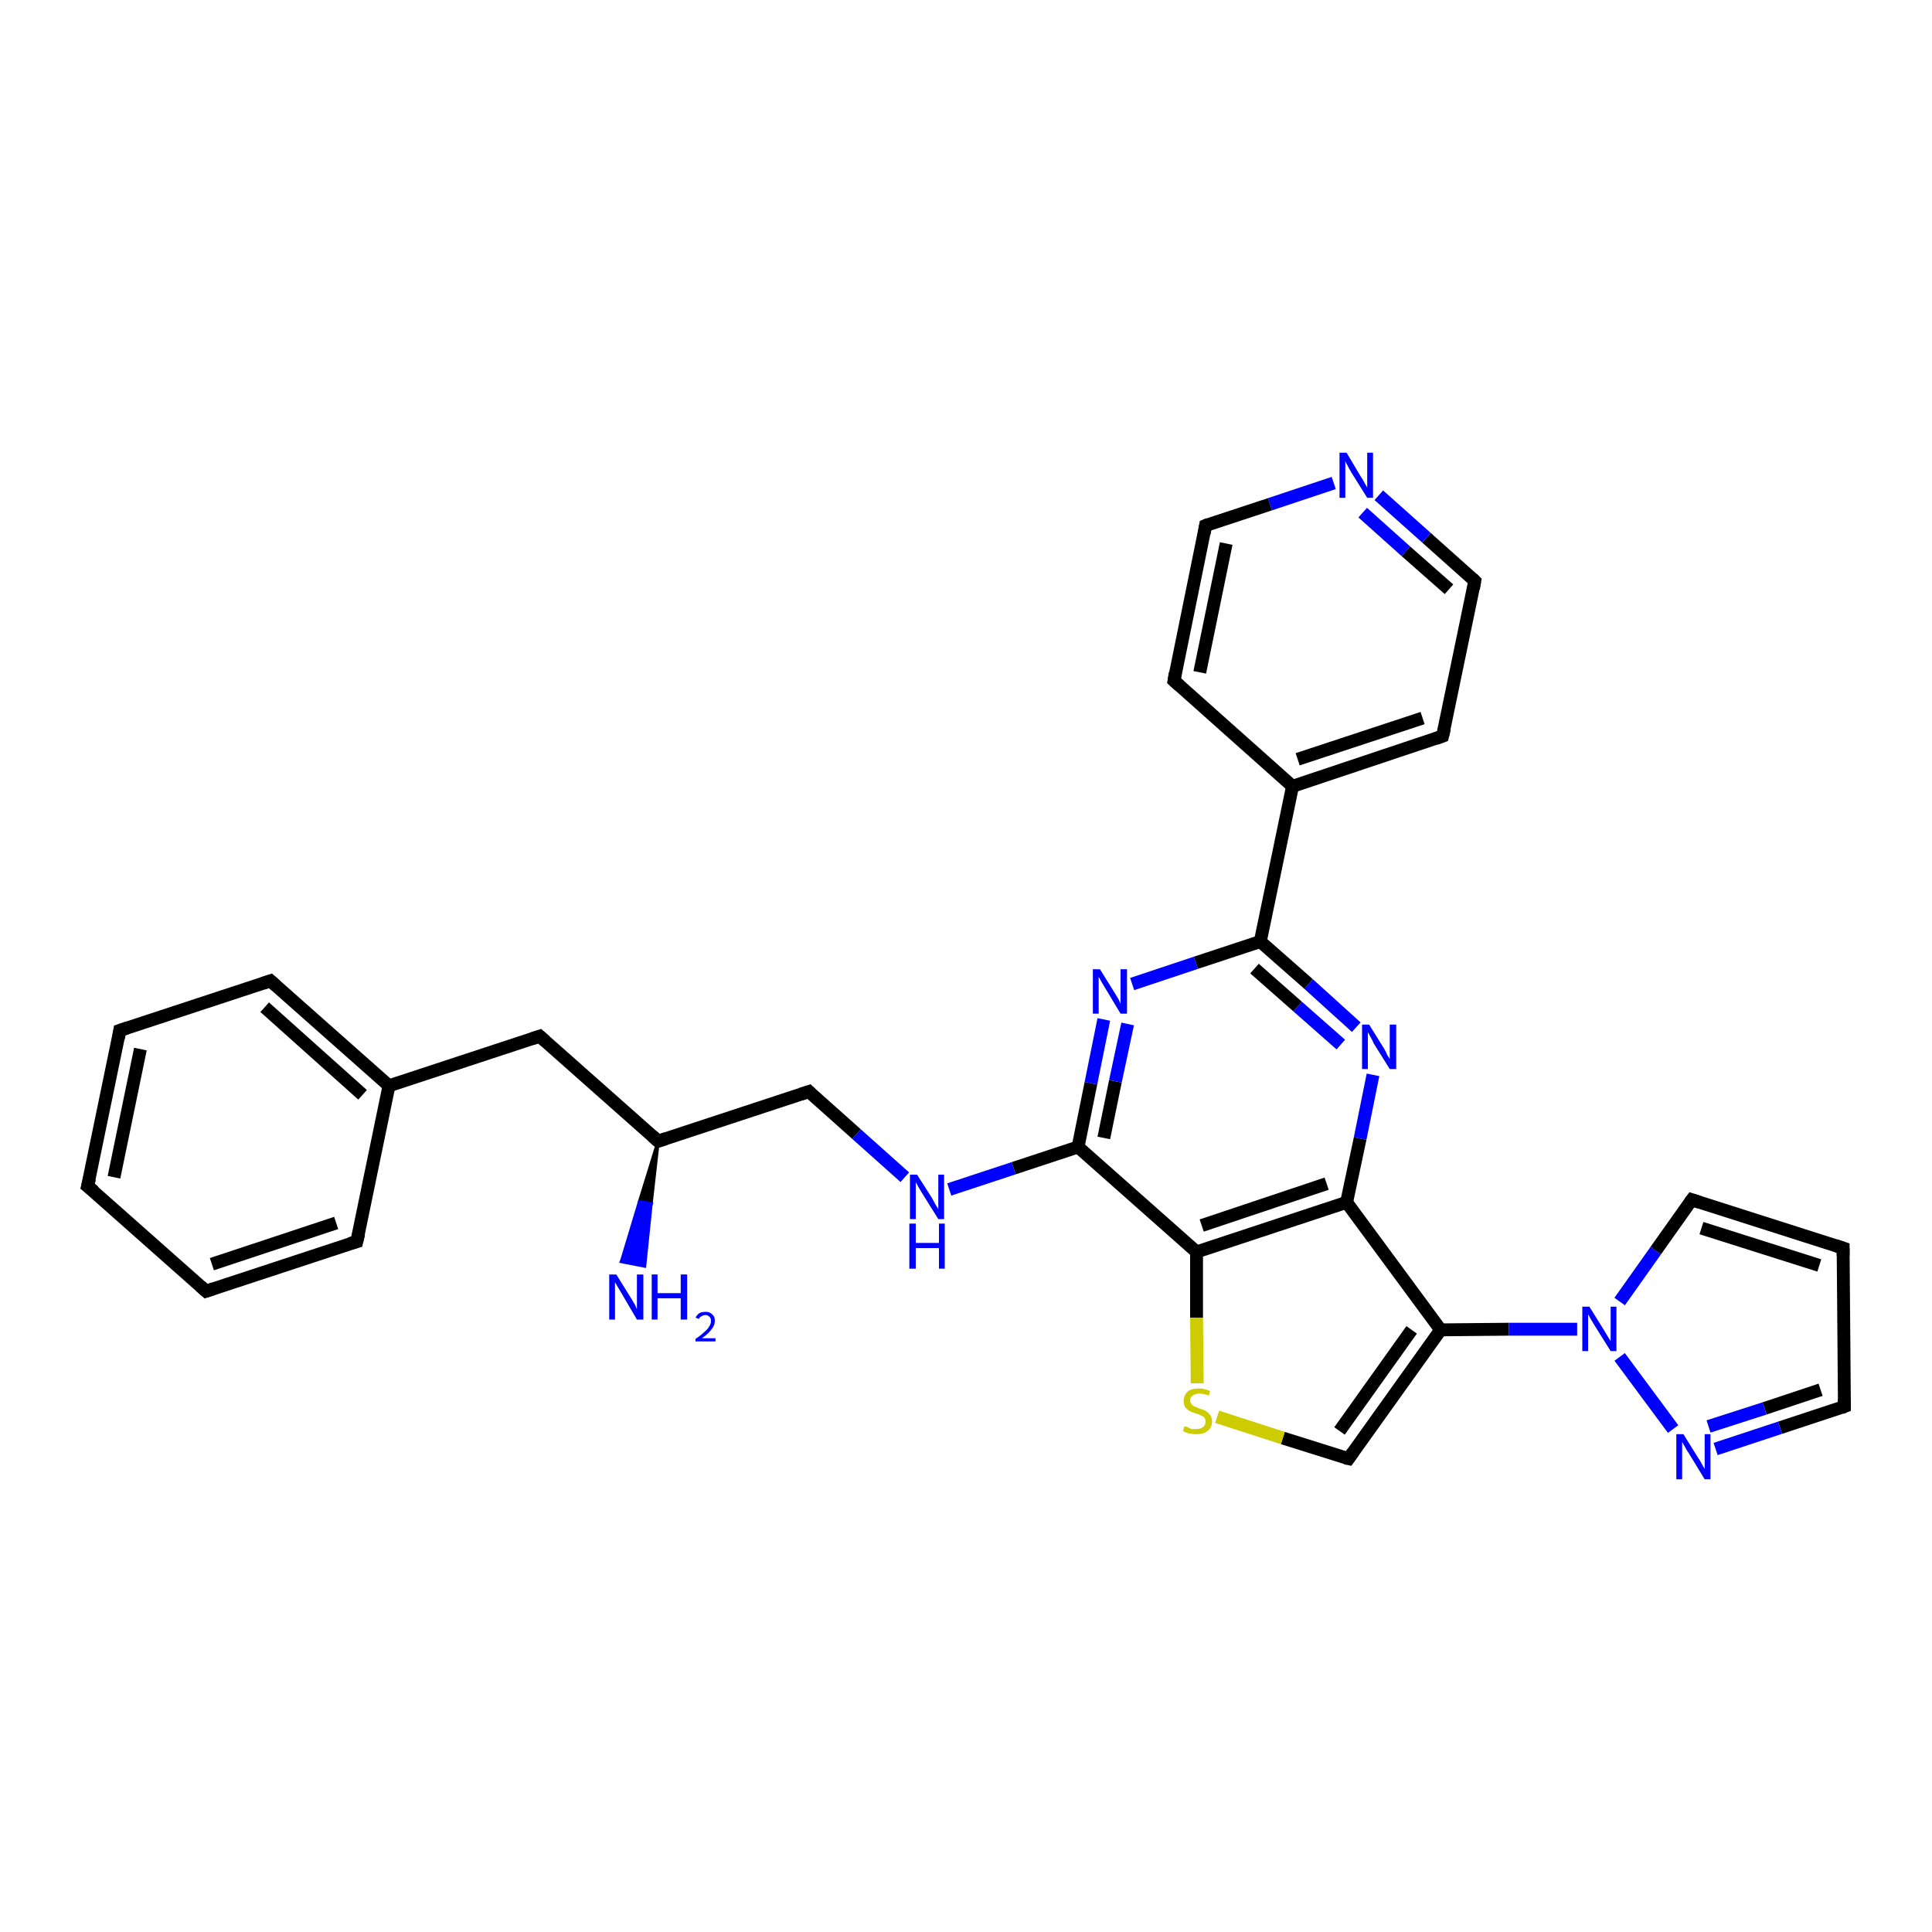 <?xml version='1.0' encoding='iso-8859-1'?>
<svg version='1.1' baseProfile='full'
              xmlns='http://www.w3.org/2000/svg'
                      xmlns:rdkit='http://www.rdkit.org/xml'
                      xmlns:xlink='http://www.w3.org/1999/xlink'
                  xml:space='preserve'
width='300px' height='300px' viewBox='0 0 300 300'>
<!-- END OF HEADER -->
<rect style='opacity:1.0;fill:#FFFFFF;stroke:none' width='300.0' height='300.0' x='0.0' y='0.0'> </rect>
<path class='bond-0 atom-1 atom-0' d='M 102.2,177.2 L 101.1,186.9 L 99.3,186.6 Z' style='fill:#000000;fill-rule:evenodd;fill-opacity:1;stroke:#000000;stroke-width:0.5px;stroke-linecap:butt;stroke-linejoin:miter;stroke-opacity:1;' />
<path class='bond-0 atom-1 atom-0' d='M 101.1,186.9 L 96.5,195.9 L 100.1,196.6 Z' style='fill:#0000FF;fill-rule:evenodd;fill-opacity:1;stroke:#0000FF;stroke-width:0.5px;stroke-linecap:butt;stroke-linejoin:miter;stroke-opacity:1;' />
<path class='bond-0 atom-1 atom-0' d='M 101.1,186.9 L 99.3,186.6 L 96.5,195.9 Z' style='fill:#0000FF;fill-rule:evenodd;fill-opacity:1;stroke:#0000FF;stroke-width:0.5px;stroke-linecap:butt;stroke-linejoin:miter;stroke-opacity:1;' />
<path class='bond-1 atom-1 atom-2' d='M 102.2,177.2 L 125.6,169.5' style='fill:none;fill-rule:evenodd;stroke:#000000;stroke-width:2.0px;stroke-linecap:butt;stroke-linejoin:miter;stroke-opacity:1' />
<path class='bond-2 atom-2 atom-3' d='M 125.6,169.5 L 133.0,176.1' style='fill:none;fill-rule:evenodd;stroke:#000000;stroke-width:2.0px;stroke-linecap:butt;stroke-linejoin:miter;stroke-opacity:1' />
<path class='bond-2 atom-2 atom-3' d='M 133.0,176.1 L 140.5,182.8' style='fill:none;fill-rule:evenodd;stroke:#0000FF;stroke-width:2.0px;stroke-linecap:butt;stroke-linejoin:miter;stroke-opacity:1' />
<path class='bond-3 atom-3 atom-4' d='M 147.4,184.7 L 157.4,181.4' style='fill:none;fill-rule:evenodd;stroke:#0000FF;stroke-width:2.0px;stroke-linecap:butt;stroke-linejoin:miter;stroke-opacity:1' />
<path class='bond-3 atom-3 atom-4' d='M 157.4,181.4 L 167.4,178.1' style='fill:none;fill-rule:evenodd;stroke:#000000;stroke-width:2.0px;stroke-linecap:butt;stroke-linejoin:miter;stroke-opacity:1' />
<path class='bond-4 atom-4 atom-5' d='M 167.4,178.1 L 169.4,168.2' style='fill:none;fill-rule:evenodd;stroke:#000000;stroke-width:2.0px;stroke-linecap:butt;stroke-linejoin:miter;stroke-opacity:1' />
<path class='bond-4 atom-4 atom-5' d='M 169.4,168.2 L 171.4,158.3' style='fill:none;fill-rule:evenodd;stroke:#0000FF;stroke-width:2.0px;stroke-linecap:butt;stroke-linejoin:miter;stroke-opacity:1' />
<path class='bond-4 atom-4 atom-5' d='M 171.4,176.7 L 173.2,167.9' style='fill:none;fill-rule:evenodd;stroke:#000000;stroke-width:2.0px;stroke-linecap:butt;stroke-linejoin:miter;stroke-opacity:1' />
<path class='bond-4 atom-4 atom-5' d='M 173.2,167.9 L 175.1,159.0' style='fill:none;fill-rule:evenodd;stroke:#0000FF;stroke-width:2.0px;stroke-linecap:butt;stroke-linejoin:miter;stroke-opacity:1' />
<path class='bond-5 atom-5 atom-6' d='M 175.8,152.8 L 185.7,149.5' style='fill:none;fill-rule:evenodd;stroke:#0000FF;stroke-width:2.0px;stroke-linecap:butt;stroke-linejoin:miter;stroke-opacity:1' />
<path class='bond-5 atom-5 atom-6' d='M 185.7,149.5 L 195.7,146.2' style='fill:none;fill-rule:evenodd;stroke:#000000;stroke-width:2.0px;stroke-linecap:butt;stroke-linejoin:miter;stroke-opacity:1' />
<path class='bond-6 atom-6 atom-7' d='M 195.7,146.2 L 200.7,122.1' style='fill:none;fill-rule:evenodd;stroke:#000000;stroke-width:2.0px;stroke-linecap:butt;stroke-linejoin:miter;stroke-opacity:1' />
<path class='bond-7 atom-7 atom-8' d='M 200.7,122.1 L 224.0,114.3' style='fill:none;fill-rule:evenodd;stroke:#000000;stroke-width:2.0px;stroke-linecap:butt;stroke-linejoin:miter;stroke-opacity:1' />
<path class='bond-7 atom-7 atom-8' d='M 201.5,117.9 L 220.9,111.5' style='fill:none;fill-rule:evenodd;stroke:#000000;stroke-width:2.0px;stroke-linecap:butt;stroke-linejoin:miter;stroke-opacity:1' />
<path class='bond-8 atom-8 atom-9' d='M 224.0,114.3 L 229.0,90.2' style='fill:none;fill-rule:evenodd;stroke:#000000;stroke-width:2.0px;stroke-linecap:butt;stroke-linejoin:miter;stroke-opacity:1' />
<path class='bond-9 atom-9 atom-10' d='M 229.0,90.2 L 221.5,83.5' style='fill:none;fill-rule:evenodd;stroke:#000000;stroke-width:2.0px;stroke-linecap:butt;stroke-linejoin:miter;stroke-opacity:1' />
<path class='bond-9 atom-9 atom-10' d='M 221.5,83.5 L 214.1,76.9' style='fill:none;fill-rule:evenodd;stroke:#0000FF;stroke-width:2.0px;stroke-linecap:butt;stroke-linejoin:miter;stroke-opacity:1' />
<path class='bond-9 atom-9 atom-10' d='M 225.0,91.5 L 218.3,85.6' style='fill:none;fill-rule:evenodd;stroke:#000000;stroke-width:2.0px;stroke-linecap:butt;stroke-linejoin:miter;stroke-opacity:1' />
<path class='bond-9 atom-9 atom-10' d='M 218.3,85.6 L 211.6,79.6' style='fill:none;fill-rule:evenodd;stroke:#0000FF;stroke-width:2.0px;stroke-linecap:butt;stroke-linejoin:miter;stroke-opacity:1' />
<path class='bond-10 atom-10 atom-11' d='M 207.1,75.0 L 197.2,78.3' style='fill:none;fill-rule:evenodd;stroke:#0000FF;stroke-width:2.0px;stroke-linecap:butt;stroke-linejoin:miter;stroke-opacity:1' />
<path class='bond-10 atom-10 atom-11' d='M 197.2,78.3 L 187.2,81.6' style='fill:none;fill-rule:evenodd;stroke:#000000;stroke-width:2.0px;stroke-linecap:butt;stroke-linejoin:miter;stroke-opacity:1' />
<path class='bond-11 atom-11 atom-12' d='M 187.2,81.6 L 182.3,105.7' style='fill:none;fill-rule:evenodd;stroke:#000000;stroke-width:2.0px;stroke-linecap:butt;stroke-linejoin:miter;stroke-opacity:1' />
<path class='bond-11 atom-11 atom-12' d='M 190.4,84.4 L 186.3,104.4' style='fill:none;fill-rule:evenodd;stroke:#000000;stroke-width:2.0px;stroke-linecap:butt;stroke-linejoin:miter;stroke-opacity:1' />
<path class='bond-12 atom-6 atom-13' d='M 195.7,146.2 L 203.2,152.8' style='fill:none;fill-rule:evenodd;stroke:#000000;stroke-width:2.0px;stroke-linecap:butt;stroke-linejoin:miter;stroke-opacity:1' />
<path class='bond-12 atom-6 atom-13' d='M 203.2,152.8 L 210.6,159.5' style='fill:none;fill-rule:evenodd;stroke:#0000FF;stroke-width:2.0px;stroke-linecap:butt;stroke-linejoin:miter;stroke-opacity:1' />
<path class='bond-12 atom-6 atom-13' d='M 194.8,150.4 L 201.5,156.3' style='fill:none;fill-rule:evenodd;stroke:#000000;stroke-width:2.0px;stroke-linecap:butt;stroke-linejoin:miter;stroke-opacity:1' />
<path class='bond-12 atom-6 atom-13' d='M 201.5,156.3 L 208.2,162.2' style='fill:none;fill-rule:evenodd;stroke:#0000FF;stroke-width:2.0px;stroke-linecap:butt;stroke-linejoin:miter;stroke-opacity:1' />
<path class='bond-13 atom-13 atom-14' d='M 213.2,166.9 L 211.2,176.8' style='fill:none;fill-rule:evenodd;stroke:#0000FF;stroke-width:2.0px;stroke-linecap:butt;stroke-linejoin:miter;stroke-opacity:1' />
<path class='bond-13 atom-13 atom-14' d='M 211.2,176.8 L 209.1,186.7' style='fill:none;fill-rule:evenodd;stroke:#000000;stroke-width:2.0px;stroke-linecap:butt;stroke-linejoin:miter;stroke-opacity:1' />
<path class='bond-14 atom-14 atom-15' d='M 209.1,186.7 L 223.7,206.5' style='fill:none;fill-rule:evenodd;stroke:#000000;stroke-width:2.0px;stroke-linecap:butt;stroke-linejoin:miter;stroke-opacity:1' />
<path class='bond-15 atom-15 atom-16' d='M 223.7,206.5 L 234.3,206.4' style='fill:none;fill-rule:evenodd;stroke:#000000;stroke-width:2.0px;stroke-linecap:butt;stroke-linejoin:miter;stroke-opacity:1' />
<path class='bond-15 atom-15 atom-16' d='M 234.3,206.4 L 244.9,206.4' style='fill:none;fill-rule:evenodd;stroke:#0000FF;stroke-width:2.0px;stroke-linecap:butt;stroke-linejoin:miter;stroke-opacity:1' />
<path class='bond-16 atom-16 atom-17' d='M 251.5,202.1 L 257.1,194.2' style='fill:none;fill-rule:evenodd;stroke:#0000FF;stroke-width:2.0px;stroke-linecap:butt;stroke-linejoin:miter;stroke-opacity:1' />
<path class='bond-16 atom-16 atom-17' d='M 257.1,194.2 L 262.7,186.3' style='fill:none;fill-rule:evenodd;stroke:#000000;stroke-width:2.0px;stroke-linecap:butt;stroke-linejoin:miter;stroke-opacity:1' />
<path class='bond-17 atom-17 atom-18' d='M 262.7,186.3 L 286.2,193.8' style='fill:none;fill-rule:evenodd;stroke:#000000;stroke-width:2.0px;stroke-linecap:butt;stroke-linejoin:miter;stroke-opacity:1' />
<path class='bond-17 atom-17 atom-18' d='M 264.2,190.7 L 282.5,196.5' style='fill:none;fill-rule:evenodd;stroke:#000000;stroke-width:2.0px;stroke-linecap:butt;stroke-linejoin:miter;stroke-opacity:1' />
<path class='bond-18 atom-18 atom-19' d='M 286.2,193.8 L 286.4,218.4' style='fill:none;fill-rule:evenodd;stroke:#000000;stroke-width:2.0px;stroke-linecap:butt;stroke-linejoin:miter;stroke-opacity:1' />
<path class='bond-19 atom-19 atom-20' d='M 286.4,218.4 L 276.4,221.7' style='fill:none;fill-rule:evenodd;stroke:#000000;stroke-width:2.0px;stroke-linecap:butt;stroke-linejoin:miter;stroke-opacity:1' />
<path class='bond-19 atom-19 atom-20' d='M 276.4,221.7 L 266.4,225.0' style='fill:none;fill-rule:evenodd;stroke:#0000FF;stroke-width:2.0px;stroke-linecap:butt;stroke-linejoin:miter;stroke-opacity:1' />
<path class='bond-19 atom-19 atom-20' d='M 282.7,215.8 L 274.0,218.7' style='fill:none;fill-rule:evenodd;stroke:#000000;stroke-width:2.0px;stroke-linecap:butt;stroke-linejoin:miter;stroke-opacity:1' />
<path class='bond-19 atom-19 atom-20' d='M 274.0,218.7 L 265.3,221.5' style='fill:none;fill-rule:evenodd;stroke:#0000FF;stroke-width:2.0px;stroke-linecap:butt;stroke-linejoin:miter;stroke-opacity:1' />
<path class='bond-20 atom-15 atom-21' d='M 223.7,206.5 L 209.4,226.5' style='fill:none;fill-rule:evenodd;stroke:#000000;stroke-width:2.0px;stroke-linecap:butt;stroke-linejoin:miter;stroke-opacity:1' />
<path class='bond-20 atom-15 atom-21' d='M 219.2,206.5 L 208.0,222.2' style='fill:none;fill-rule:evenodd;stroke:#000000;stroke-width:2.0px;stroke-linecap:butt;stroke-linejoin:miter;stroke-opacity:1' />
<path class='bond-21 atom-21 atom-22' d='M 209.4,226.5 L 199.2,223.3' style='fill:none;fill-rule:evenodd;stroke:#000000;stroke-width:2.0px;stroke-linecap:butt;stroke-linejoin:miter;stroke-opacity:1' />
<path class='bond-21 atom-21 atom-22' d='M 199.2,223.3 L 189.0,220.0' style='fill:none;fill-rule:evenodd;stroke:#CCCC00;stroke-width:2.0px;stroke-linecap:butt;stroke-linejoin:miter;stroke-opacity:1' />
<path class='bond-22 atom-22 atom-23' d='M 185.9,214.8 L 185.8,204.6' style='fill:none;fill-rule:evenodd;stroke:#CCCC00;stroke-width:2.0px;stroke-linecap:butt;stroke-linejoin:miter;stroke-opacity:1' />
<path class='bond-22 atom-22 atom-23' d='M 185.8,204.6 L 185.8,194.4' style='fill:none;fill-rule:evenodd;stroke:#000000;stroke-width:2.0px;stroke-linecap:butt;stroke-linejoin:miter;stroke-opacity:1' />
<path class='bond-23 atom-1 atom-24' d='M 102.2,177.2 L 83.8,160.9' style='fill:none;fill-rule:evenodd;stroke:#000000;stroke-width:2.0px;stroke-linecap:butt;stroke-linejoin:miter;stroke-opacity:1' />
<path class='bond-24 atom-24 atom-25' d='M 83.8,160.9 L 60.4,168.6' style='fill:none;fill-rule:evenodd;stroke:#000000;stroke-width:2.0px;stroke-linecap:butt;stroke-linejoin:miter;stroke-opacity:1' />
<path class='bond-25 atom-25 atom-26' d='M 60.4,168.6 L 42.0,152.3' style='fill:none;fill-rule:evenodd;stroke:#000000;stroke-width:2.0px;stroke-linecap:butt;stroke-linejoin:miter;stroke-opacity:1' />
<path class='bond-25 atom-25 atom-26' d='M 56.3,170.0 L 41.1,156.4' style='fill:none;fill-rule:evenodd;stroke:#000000;stroke-width:2.0px;stroke-linecap:butt;stroke-linejoin:miter;stroke-opacity:1' />
<path class='bond-26 atom-26 atom-27' d='M 42.0,152.3 L 18.6,160.0' style='fill:none;fill-rule:evenodd;stroke:#000000;stroke-width:2.0px;stroke-linecap:butt;stroke-linejoin:miter;stroke-opacity:1' />
<path class='bond-27 atom-27 atom-28' d='M 18.6,160.0 L 13.6,184.2' style='fill:none;fill-rule:evenodd;stroke:#000000;stroke-width:2.0px;stroke-linecap:butt;stroke-linejoin:miter;stroke-opacity:1' />
<path class='bond-27 atom-27 atom-28' d='M 21.8,162.9 L 17.7,182.8' style='fill:none;fill-rule:evenodd;stroke:#000000;stroke-width:2.0px;stroke-linecap:butt;stroke-linejoin:miter;stroke-opacity:1' />
<path class='bond-28 atom-28 atom-29' d='M 13.6,184.2 L 32.0,200.5' style='fill:none;fill-rule:evenodd;stroke:#000000;stroke-width:2.0px;stroke-linecap:butt;stroke-linejoin:miter;stroke-opacity:1' />
<path class='bond-29 atom-29 atom-30' d='M 32.0,200.5 L 55.4,192.8' style='fill:none;fill-rule:evenodd;stroke:#000000;stroke-width:2.0px;stroke-linecap:butt;stroke-linejoin:miter;stroke-opacity:1' />
<path class='bond-29 atom-29 atom-30' d='M 32.9,196.3 L 52.2,189.9' style='fill:none;fill-rule:evenodd;stroke:#000000;stroke-width:2.0px;stroke-linecap:butt;stroke-linejoin:miter;stroke-opacity:1' />
<path class='bond-30 atom-23 atom-4' d='M 185.8,194.4 L 167.4,178.1' style='fill:none;fill-rule:evenodd;stroke:#000000;stroke-width:2.0px;stroke-linecap:butt;stroke-linejoin:miter;stroke-opacity:1' />
<path class='bond-31 atom-30 atom-25' d='M 55.4,192.8 L 60.4,168.6' style='fill:none;fill-rule:evenodd;stroke:#000000;stroke-width:2.0px;stroke-linecap:butt;stroke-linejoin:miter;stroke-opacity:1' />
<path class='bond-32 atom-12 atom-7' d='M 182.3,105.7 L 200.7,122.1' style='fill:none;fill-rule:evenodd;stroke:#000000;stroke-width:2.0px;stroke-linecap:butt;stroke-linejoin:miter;stroke-opacity:1' />
<path class='bond-33 atom-23 atom-14' d='M 185.8,194.4 L 209.1,186.7' style='fill:none;fill-rule:evenodd;stroke:#000000;stroke-width:2.0px;stroke-linecap:butt;stroke-linejoin:miter;stroke-opacity:1' />
<path class='bond-33 atom-23 atom-14' d='M 186.6,190.3 L 206.0,183.8' style='fill:none;fill-rule:evenodd;stroke:#000000;stroke-width:2.0px;stroke-linecap:butt;stroke-linejoin:miter;stroke-opacity:1' />
<path class='bond-34 atom-20 atom-16' d='M 259.8,221.9 L 251.5,210.7' style='fill:none;fill-rule:evenodd;stroke:#0000FF;stroke-width:2.0px;stroke-linecap:butt;stroke-linejoin:miter;stroke-opacity:1' />
<path d='M 103.4,176.8 L 102.2,177.2 L 101.3,176.4' style='fill:none;stroke:#000000;stroke-width:2.0px;stroke-linecap:butt;stroke-linejoin:miter;stroke-opacity:1;' />
<path d='M 124.4,169.9 L 125.6,169.5 L 125.9,169.8' style='fill:none;stroke:#000000;stroke-width:2.0px;stroke-linecap:butt;stroke-linejoin:miter;stroke-opacity:1;' />
<path d='M 222.9,114.7 L 224.0,114.3 L 224.3,113.1' style='fill:none;stroke:#000000;stroke-width:2.0px;stroke-linecap:butt;stroke-linejoin:miter;stroke-opacity:1;' />
<path d='M 228.8,91.4 L 229.0,90.2 L 228.6,89.8' style='fill:none;stroke:#000000;stroke-width:2.0px;stroke-linecap:butt;stroke-linejoin:miter;stroke-opacity:1;' />
<path d='M 187.7,81.4 L 187.2,81.6 L 187.0,82.8' style='fill:none;stroke:#000000;stroke-width:2.0px;stroke-linecap:butt;stroke-linejoin:miter;stroke-opacity:1;' />
<path d='M 182.5,104.5 L 182.3,105.7 L 183.2,106.5' style='fill:none;stroke:#000000;stroke-width:2.0px;stroke-linecap:butt;stroke-linejoin:miter;stroke-opacity:1;' />
<path d='M 262.4,186.7 L 262.7,186.3 L 263.9,186.7' style='fill:none;stroke:#000000;stroke-width:2.0px;stroke-linecap:butt;stroke-linejoin:miter;stroke-opacity:1;' />
<path d='M 285.0,193.4 L 286.2,193.8 L 286.2,195.0' style='fill:none;stroke:#000000;stroke-width:2.0px;stroke-linecap:butt;stroke-linejoin:miter;stroke-opacity:1;' />
<path d='M 286.4,217.2 L 286.4,218.4 L 285.9,218.6' style='fill:none;stroke:#000000;stroke-width:2.0px;stroke-linecap:butt;stroke-linejoin:miter;stroke-opacity:1;' />
<path d='M 210.1,225.5 L 209.4,226.5 L 208.9,226.4' style='fill:none;stroke:#000000;stroke-width:2.0px;stroke-linecap:butt;stroke-linejoin:miter;stroke-opacity:1;' />
<path d='M 84.7,161.7 L 83.8,160.9 L 82.6,161.3' style='fill:none;stroke:#000000;stroke-width:2.0px;stroke-linecap:butt;stroke-linejoin:miter;stroke-opacity:1;' />
<path d='M 42.9,153.1 L 42.0,152.3 L 40.8,152.7' style='fill:none;stroke:#000000;stroke-width:2.0px;stroke-linecap:butt;stroke-linejoin:miter;stroke-opacity:1;' />
<path d='M 19.8,159.6 L 18.6,160.0 L 18.4,161.2' style='fill:none;stroke:#000000;stroke-width:2.0px;stroke-linecap:butt;stroke-linejoin:miter;stroke-opacity:1;' />
<path d='M 13.9,183.0 L 13.6,184.2 L 14.6,185.0' style='fill:none;stroke:#000000;stroke-width:2.0px;stroke-linecap:butt;stroke-linejoin:miter;stroke-opacity:1;' />
<path d='M 31.1,199.7 L 32.0,200.5 L 33.2,200.1' style='fill:none;stroke:#000000;stroke-width:2.0px;stroke-linecap:butt;stroke-linejoin:miter;stroke-opacity:1;' />
<path d='M 54.3,193.1 L 55.4,192.8 L 55.7,191.6' style='fill:none;stroke:#000000;stroke-width:2.0px;stroke-linecap:butt;stroke-linejoin:miter;stroke-opacity:1;' />
<path class='atom-0' d='M 95.7 197.9
L 98.0 201.6
Q 98.2 201.9, 98.6 202.6
Q 98.9 203.3, 98.9 203.3
L 98.9 197.9
L 99.9 197.9
L 99.9 204.9
L 98.9 204.9
L 96.5 200.8
Q 96.2 200.3, 95.9 199.8
Q 95.6 199.3, 95.5 199.1
L 95.5 204.9
L 94.6 204.9
L 94.6 197.9
L 95.7 197.9
' fill='#0000FF'/>
<path class='atom-0' d='M 101.2 197.9
L 102.1 197.9
L 102.1 200.8
L 105.7 200.8
L 105.7 197.9
L 106.7 197.9
L 106.7 204.9
L 105.7 204.9
L 105.7 201.6
L 102.1 201.6
L 102.1 204.9
L 101.2 204.9
L 101.2 197.9
' fill='#0000FF'/>
<path class='atom-0' d='M 108.0 204.6
Q 108.2 204.2, 108.6 203.9
Q 109.0 203.7, 109.6 203.7
Q 110.2 203.7, 110.6 204.1
Q 111.0 204.4, 111.0 205.1
Q 111.0 205.8, 110.5 206.4
Q 110.0 207.1, 109.0 207.8
L 111.1 207.8
L 111.1 208.3
L 108.0 208.3
L 108.0 207.9
Q 108.9 207.3, 109.4 206.8
Q 109.9 206.4, 110.1 206.0
Q 110.4 205.6, 110.4 205.1
Q 110.4 204.7, 110.2 204.5
Q 109.9 204.2, 109.6 204.2
Q 109.2 204.2, 108.9 204.4
Q 108.7 204.5, 108.5 204.8
L 108.0 204.6
' fill='#0000FF'/>
<path class='atom-3' d='M 142.4 182.4
L 144.7 186.0
Q 144.9 186.4, 145.3 187.1
Q 145.7 187.7, 145.7 187.8
L 145.7 182.4
L 146.6 182.4
L 146.6 189.3
L 145.7 189.3
L 143.2 185.3
Q 142.9 184.8, 142.6 184.3
Q 142.3 183.7, 142.2 183.6
L 142.2 189.3
L 141.3 189.3
L 141.3 182.4
L 142.4 182.4
' fill='#0000FF'/>
<path class='atom-3' d='M 141.2 190.0
L 142.2 190.0
L 142.2 193.0
L 145.8 193.0
L 145.8 190.0
L 146.7 190.0
L 146.7 197.0
L 145.8 197.0
L 145.8 193.8
L 142.2 193.8
L 142.2 197.0
L 141.2 197.0
L 141.2 190.0
' fill='#0000FF'/>
<path class='atom-5' d='M 170.8 150.5
L 173.1 154.2
Q 173.3 154.5, 173.7 155.2
Q 174.0 155.8, 174.0 155.9
L 174.0 150.5
L 175.0 150.5
L 175.0 157.4
L 174.0 157.4
L 171.6 153.4
Q 171.3 152.9, 171.0 152.4
Q 170.7 151.8, 170.6 151.7
L 170.6 157.4
L 169.7 157.4
L 169.7 150.5
L 170.8 150.5
' fill='#0000FF'/>
<path class='atom-10' d='M 209.1 70.3
L 211.3 74.0
Q 211.6 74.4, 211.9 75.0
Q 212.3 75.7, 212.3 75.7
L 212.3 70.3
L 213.2 70.3
L 213.2 77.3
L 212.3 77.3
L 209.8 73.3
Q 209.5 72.8, 209.2 72.2
Q 208.9 71.7, 208.9 71.5
L 208.9 77.3
L 208.0 77.3
L 208.0 70.3
L 209.1 70.3
' fill='#0000FF'/>
<path class='atom-13' d='M 212.6 159.1
L 214.9 162.8
Q 215.1 163.1, 215.4 163.8
Q 215.8 164.4, 215.8 164.5
L 215.8 159.1
L 216.8 159.1
L 216.8 166.0
L 215.8 166.0
L 213.3 162.0
Q 213.1 161.5, 212.8 161.0
Q 212.5 160.4, 212.4 160.3
L 212.4 166.0
L 211.5 166.0
L 211.5 159.1
L 212.6 159.1
' fill='#0000FF'/>
<path class='atom-16' d='M 246.8 202.9
L 249.1 206.6
Q 249.3 206.9, 249.7 207.6
Q 250.1 208.2, 250.1 208.3
L 250.1 202.9
L 251.0 202.9
L 251.0 209.8
L 250.1 209.8
L 247.6 205.8
Q 247.3 205.3, 247.0 204.8
Q 246.7 204.2, 246.6 204.1
L 246.6 209.8
L 245.7 209.8
L 245.7 202.9
L 246.8 202.9
' fill='#0000FF'/>
<path class='atom-20' d='M 261.4 222.7
L 263.7 226.4
Q 264.0 226.8, 264.3 227.4
Q 264.7 228.1, 264.7 228.1
L 264.7 222.7
L 265.6 222.7
L 265.6 229.7
L 264.7 229.7
L 262.2 225.6
Q 261.9 225.2, 261.6 224.6
Q 261.3 224.1, 261.2 223.9
L 261.2 229.7
L 260.3 229.7
L 260.3 222.7
L 261.4 222.7
' fill='#0000FF'/>
<path class='atom-22' d='M 183.9 221.5
Q 184.0 221.5, 184.4 221.6
Q 184.7 221.8, 185.0 221.9
Q 185.4 221.9, 185.8 221.9
Q 186.4 221.9, 186.8 221.6
Q 187.2 221.3, 187.2 220.7
Q 187.2 220.4, 187.0 220.1
Q 186.8 219.9, 186.5 219.8
Q 186.2 219.6, 185.7 219.5
Q 185.1 219.3, 184.7 219.1
Q 184.4 218.9, 184.1 218.6
Q 183.8 218.2, 183.8 217.6
Q 183.8 216.7, 184.4 216.1
Q 185.0 215.6, 186.2 215.6
Q 187.0 215.6, 187.9 216.0
L 187.7 216.7
Q 186.9 216.4, 186.2 216.4
Q 185.6 216.4, 185.2 216.7
Q 184.8 217.0, 184.8 217.4
Q 184.8 217.8, 185.0 218.0
Q 185.2 218.3, 185.5 218.4
Q 185.8 218.5, 186.2 218.7
Q 186.9 218.9, 187.2 219.1
Q 187.6 219.3, 187.9 219.7
Q 188.2 220.1, 188.2 220.7
Q 188.2 221.7, 187.5 222.2
Q 186.9 222.7, 185.8 222.7
Q 185.2 222.7, 184.7 222.6
Q 184.2 222.5, 183.7 222.2
L 183.9 221.5
' fill='#CCCC00'/>
</svg>
